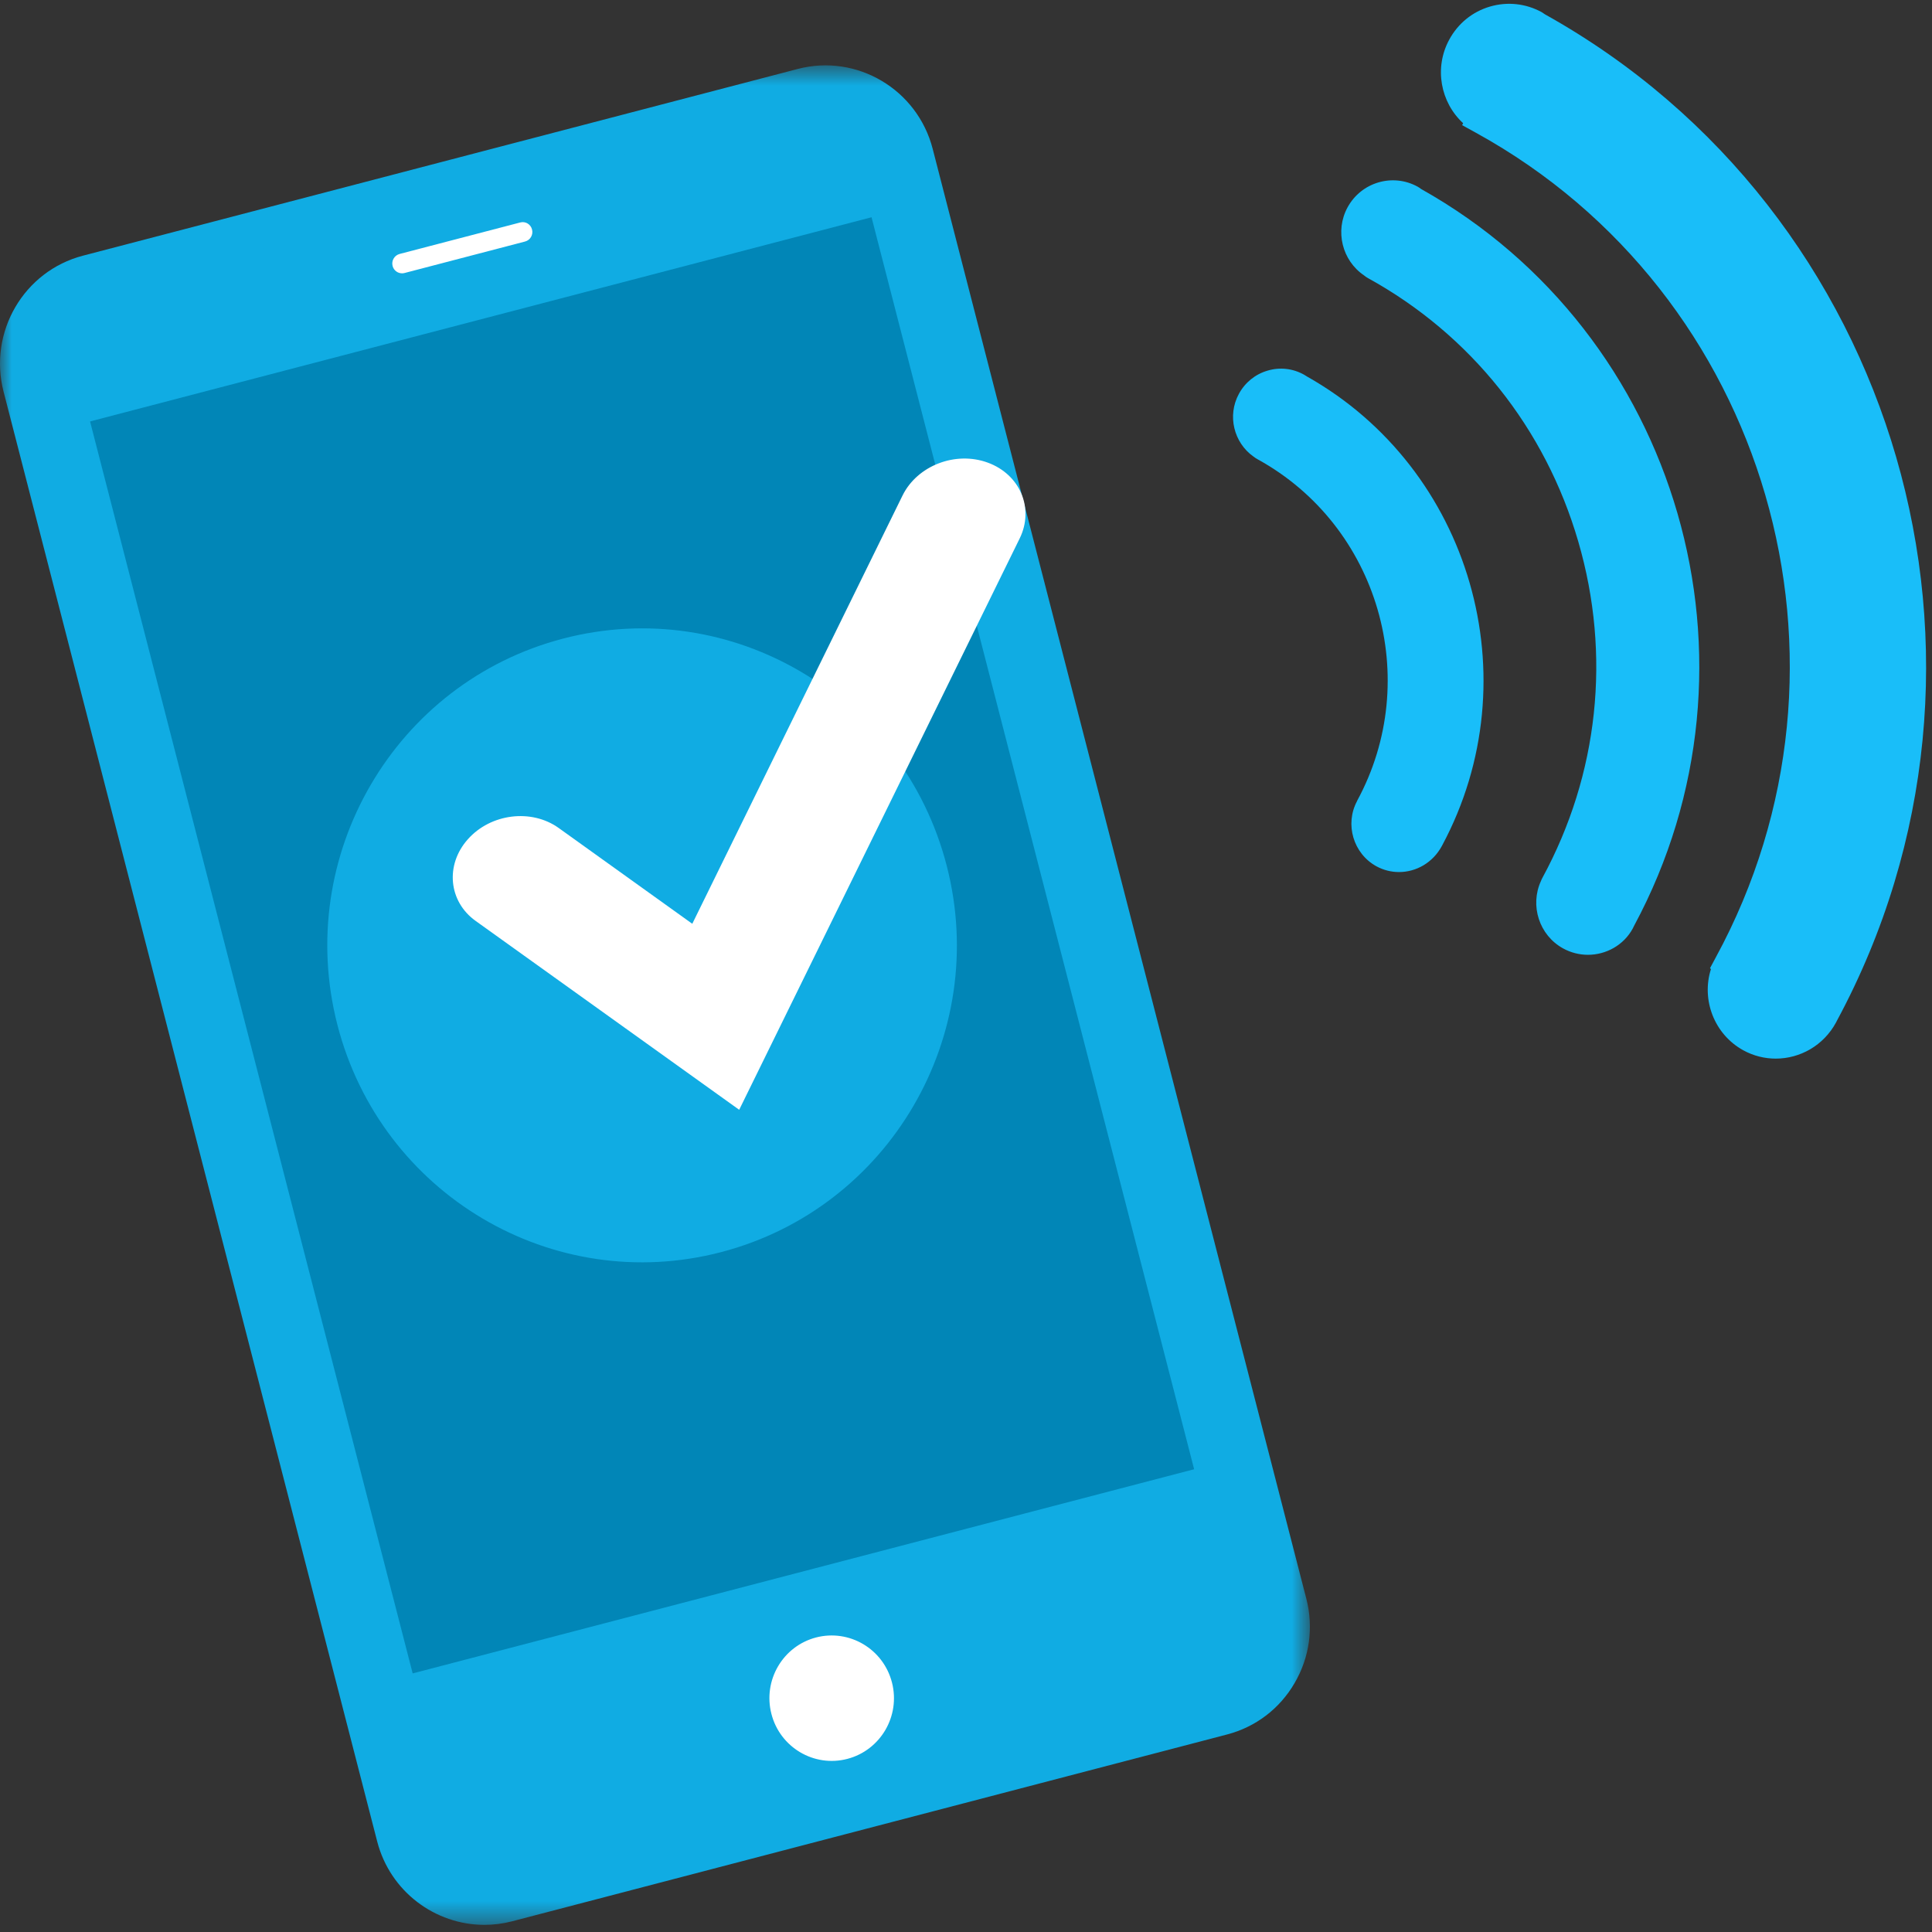 <?xml version="1.0" encoding="UTF-8"?>
<svg width="83px" height="83px" viewBox="0 0 83 83" version="1.1" xmlns="http://www.w3.org/2000/svg" xmlns:xlink="http://www.w3.org/1999/xlink">
    <rect x="0" y="0" width="83" height="83" fill="#333333" stroke="none"/>
    <!-- Generator: Sketch 52.2 (67145) - http://www.bohemiancoding.com/sketch -->
    <title>Group 11</title>
    <desc>Created with Sketch.</desc>
    <defs>
        <polygon id="path-1" points="0 0.634 56.275 0.634 56.275 80.519 0 80.519"></polygon>
    </defs>
    <g id="learn-about-our-Friendly-Towns-Programs" stroke="none" stroke-width="1" fill="none" fill-rule="evenodd">
        <g id="Friendly-Towns-Overview-R2" transform="translate(-193, -1109)">
            <g id="Group-14" transform="translate(135, 1109)">
                <g id="Group-11" transform="translate(58, 0)">
                    <path d="M52.298,72.92 L21.59,80.944 C19.924,81.378 18.222,80.37 17.789,78.694 L1.74,16.408 C1.306,14.73 2.306,13.018 3.974,12.581 L34.682,4.558 C36.348,4.124 38.051,5.13 38.483,6.81 L54.534,69.094 C54.967,70.77 53.964,72.484 52.298,72.92" id="Fill-68" fill="#0186B7"></path>
                    <g id="Group-72" transform="translate(0, 2.174)">
                        <mask id="mask-2" fill="white">
                            <use xlink:href="#path-1"></use>
                        </mask>
                        <g id="Clip-71"></g>
                        <path d="M35.465,3.933 C35.342,3.933 35.218,3.95 35.093,3.981 L4.385,12.003 C3.596,12.21 3.12,13.025 3.325,13.821 L19.375,76.105 C19.58,76.898 20.39,77.381 21.18,77.172 L51.888,69.15 C52.27,69.049 52.591,68.806 52.79,68.463 C52.991,68.119 53.047,67.718 52.947,67.335 L36.898,5.049 C36.725,4.379 36.123,3.933 35.465,3.933 M20.809,80.519 C18.694,80.519 16.759,79.088 16.204,76.935 L0.153,14.649 C-0.507,12.094 1.023,9.474 3.56,8.811 L34.272,0.788 C36.806,0.124 39.411,1.664 40.069,4.221 L56.12,66.506 C56.44,67.743 56.26,69.031 55.615,70.135 C54.972,71.238 53.939,72.022 52.709,72.342 L22.002,80.366 C21.602,80.47 21.203,80.519 20.809,80.519" id="Fill-70" fill="#10ACE3" mask="url(#mask-2)"></path>
                    </g>
                    <path d="M52.887,62.705 L16.142,72.305 L17.74,78.504 C18.2,80.287 20.007,81.358 21.778,80.893 L52.112,72.969 C53.881,72.507 54.944,70.687 54.485,68.904 L52.887,62.705 Z" id="Fill-73" fill="#10ACE3"></path>
                    <path d="M2.282,18.52 L39.027,8.919 L38.531,6.996 C38.073,5.215 36.264,4.145 34.495,4.607 L4.161,12.532 C2.39,12.996 1.328,14.815 1.786,16.596 L2.282,18.52 Z" id="Fill-75" fill="#10ACE3"></path>
                    <path d="M38.319,72.279 C38.691,73.719 37.831,75.19 36.402,75.563 C34.972,75.937 33.511,75.071 33.141,73.632 C32.769,72.192 33.627,70.722 35.057,70.347 C36.488,69.976 37.947,70.838 38.319,72.279" id="Fill-77" fill="#FFFFFF"></path>
                    <path d="M17.273,11.742 C17.085,11.742 16.915,11.617 16.866,11.426 C16.808,11.2 16.943,10.97 17.168,10.91 L22.347,9.558 C22.575,9.495 22.8,9.635 22.857,9.86 C22.916,10.087 22.781,10.317 22.557,10.376 L17.377,11.729 C17.343,11.739 17.307,11.742 17.273,11.742" id="Fill-79" fill="#FFFFFF"></path>
                    <path d="M40.672,37.193 C42.548,44.471 38.21,51.902 30.981,53.792 C23.753,55.678 16.373,51.31 14.496,44.032 C12.623,36.753 16.961,29.323 24.189,27.435 C31.417,25.546 38.797,29.915 40.672,37.193" id="Fill-81" fill="#10ACE3"></path>
                    <path d="M31.756,47.677 L20.435,39.564 C19.268,38.731 19.116,37.155 20.102,36.052 C21.084,34.95 22.829,34.733 23.999,35.569 L29.741,39.686 L38.774,21.286 C39.407,20.003 41.047,19.365 42.436,19.875 C43.826,20.384 44.439,21.84 43.807,23.13 L31.756,47.677 Z" id="Fill-83" fill="#FFFFFF"></path>
                    <path d="M67.235,38.252 L67.238,38.256 C66.951,38.793 67.147,39.468 67.684,39.764 C68.221,40.06 68.896,39.859 69.189,39.319 C69.194,39.312 69.192,39.306 69.194,39.302 C75.049,28.496 71.121,14.971 60.413,9.04 C60.402,9.027 60.39,9.01 60.371,8.999 C59.831,8.703 59.16,8.904 58.866,9.444 C58.572,9.982 58.768,10.659 59.302,10.958 L59.299,10.966 C68.958,16.285 72.518,28.526 67.235,38.252" id="Fill-85" fill="#19BEF9"></path>
                    <path d="M68.256,38.7 C68.254,38.706 68.251,38.713 68.248,38.72 C68.266,38.688 68.285,38.66 68.306,38.631 C71.438,32.838 71.541,26.122 69.144,20.387 C69.445,21.119 69.712,21.871 69.935,22.644 C71.51,28.055 70.913,33.754 68.256,38.7 M68.218,41.019 C67.858,41.019 67.49,40.93 67.151,40.744 C66.124,40.179 65.716,38.902 66.201,37.847 C66.217,37.803 66.239,37.76 66.261,37.716 C68.675,33.274 69.224,28.144 67.805,23.27 C66.389,18.397 63.179,14.375 58.766,11.946 C58.704,11.911 58.646,11.872 58.596,11.828 C57.659,11.192 57.341,9.921 57.892,8.908 C58.48,7.828 59.828,7.43 60.902,8.019 C60.948,8.045 60.998,8.078 61.047,8.117 C72.163,14.343 76.261,28.503 70.204,39.768 C70.185,39.812 70.164,39.853 70.141,39.895 C69.752,40.606 69,41.019 68.218,41.019" id="Fill-87" fill="#19BEF9"></path>
                    <path d="M59.52,35.072 L59.521,35.072 C59.348,35.399 59.466,35.808 59.792,35.989 C60.117,36.166 60.528,36.046 60.706,35.719 C60.708,35.714 60.708,35.711 60.709,35.708 C64.261,29.149 61.878,20.941 55.381,17.342 C55.373,17.336 55.366,17.326 55.355,17.319 C55.027,17.139 54.619,17.26 54.441,17.589 C54.263,17.916 54.382,18.327 54.705,18.507 L54.703,18.512 C60.566,21.741 62.725,29.167 59.52,35.072" id="Fill-89" fill="#19BEF9"></path>
                    <path d="M60.103,37.464 C59.772,37.464 59.439,37.384 59.129,37.215 C58.138,36.669 57.767,35.41 58.301,34.413 C58.301,34.41 58.301,34.406 58.303,34.403 C61.141,29.174 59.228,22.596 54.038,19.737 C53.971,19.701 53.909,19.66 53.851,19.615 C53.002,19.015 52.716,17.852 53.224,16.92 C53.488,16.432 53.926,16.077 54.454,15.923 C54.983,15.765 55.54,15.827 56.023,16.097 C56.06,16.118 56.099,16.141 56.139,16.169 C63.197,20.141 65.799,29.14 61.962,36.309 L61.945,36.342 C61.555,37.065 60.837,37.464 60.103,37.464" id="Fill-91" fill="#19BEF9"></path>
                    <path d="M63.763,5.072 L63.76,5.081 C76.64,12.175 81.386,28.496 74.342,41.464 L74.345,41.466 C73.762,42.549 74.159,43.9 75.231,44.489 C76.307,45.083 77.653,44.685 78.242,43.602 C78.247,43.594 78.246,43.589 78.247,43.586 C86.453,28.451 80.947,9.493 65.938,1.194 C65.927,1.181 65.916,1.165 65.896,1.155 C64.821,0.563 63.474,0.959 62.885,2.042 C62.299,3.122 62.692,4.479 63.763,5.072" id="Fill-93" fill="#19BEF9"></path>
                    <path d="M75.218,41.332 L75.22,41.335 L74.97,41.808 C74.577,42.54 74.846,43.461 75.572,43.861 C76.284,44.255 77.175,44.005 77.588,43.31 L77.611,43.264 C85.619,28.493 80.224,9.913 65.596,1.823 L65.483,1.749 C64.747,1.404 63.89,1.683 63.51,2.386 C63.114,3.118 63.381,4.043 64.106,4.445 L64.706,4.777 L64.698,4.791 C77.317,12.154 81.978,28.299 75.218,41.332 M76.287,45.479 C75.812,45.479 75.333,45.363 74.889,45.119 C73.642,44.431 73.085,42.95 73.503,41.634 L73.464,41.593 L73.717,41.12 C80.573,28.498 75.953,12.612 63.417,5.709 L62.815,5.377 L62.857,5.293 C61.883,4.398 61.602,2.912 62.262,1.7 C62.637,1.008 63.257,0.503 64.008,0.283 C64.759,0.063 65.55,0.148 66.239,0.526 L66.374,0.617 C81.596,9.101 87.21,28.458 78.912,43.857 L78.879,43.923 C78.339,44.921 77.327,45.479 76.287,45.479" id="Fill-95" fill="#19BEF9"></path>
                </g>
            </g>
        </g>
    </g>
</svg>